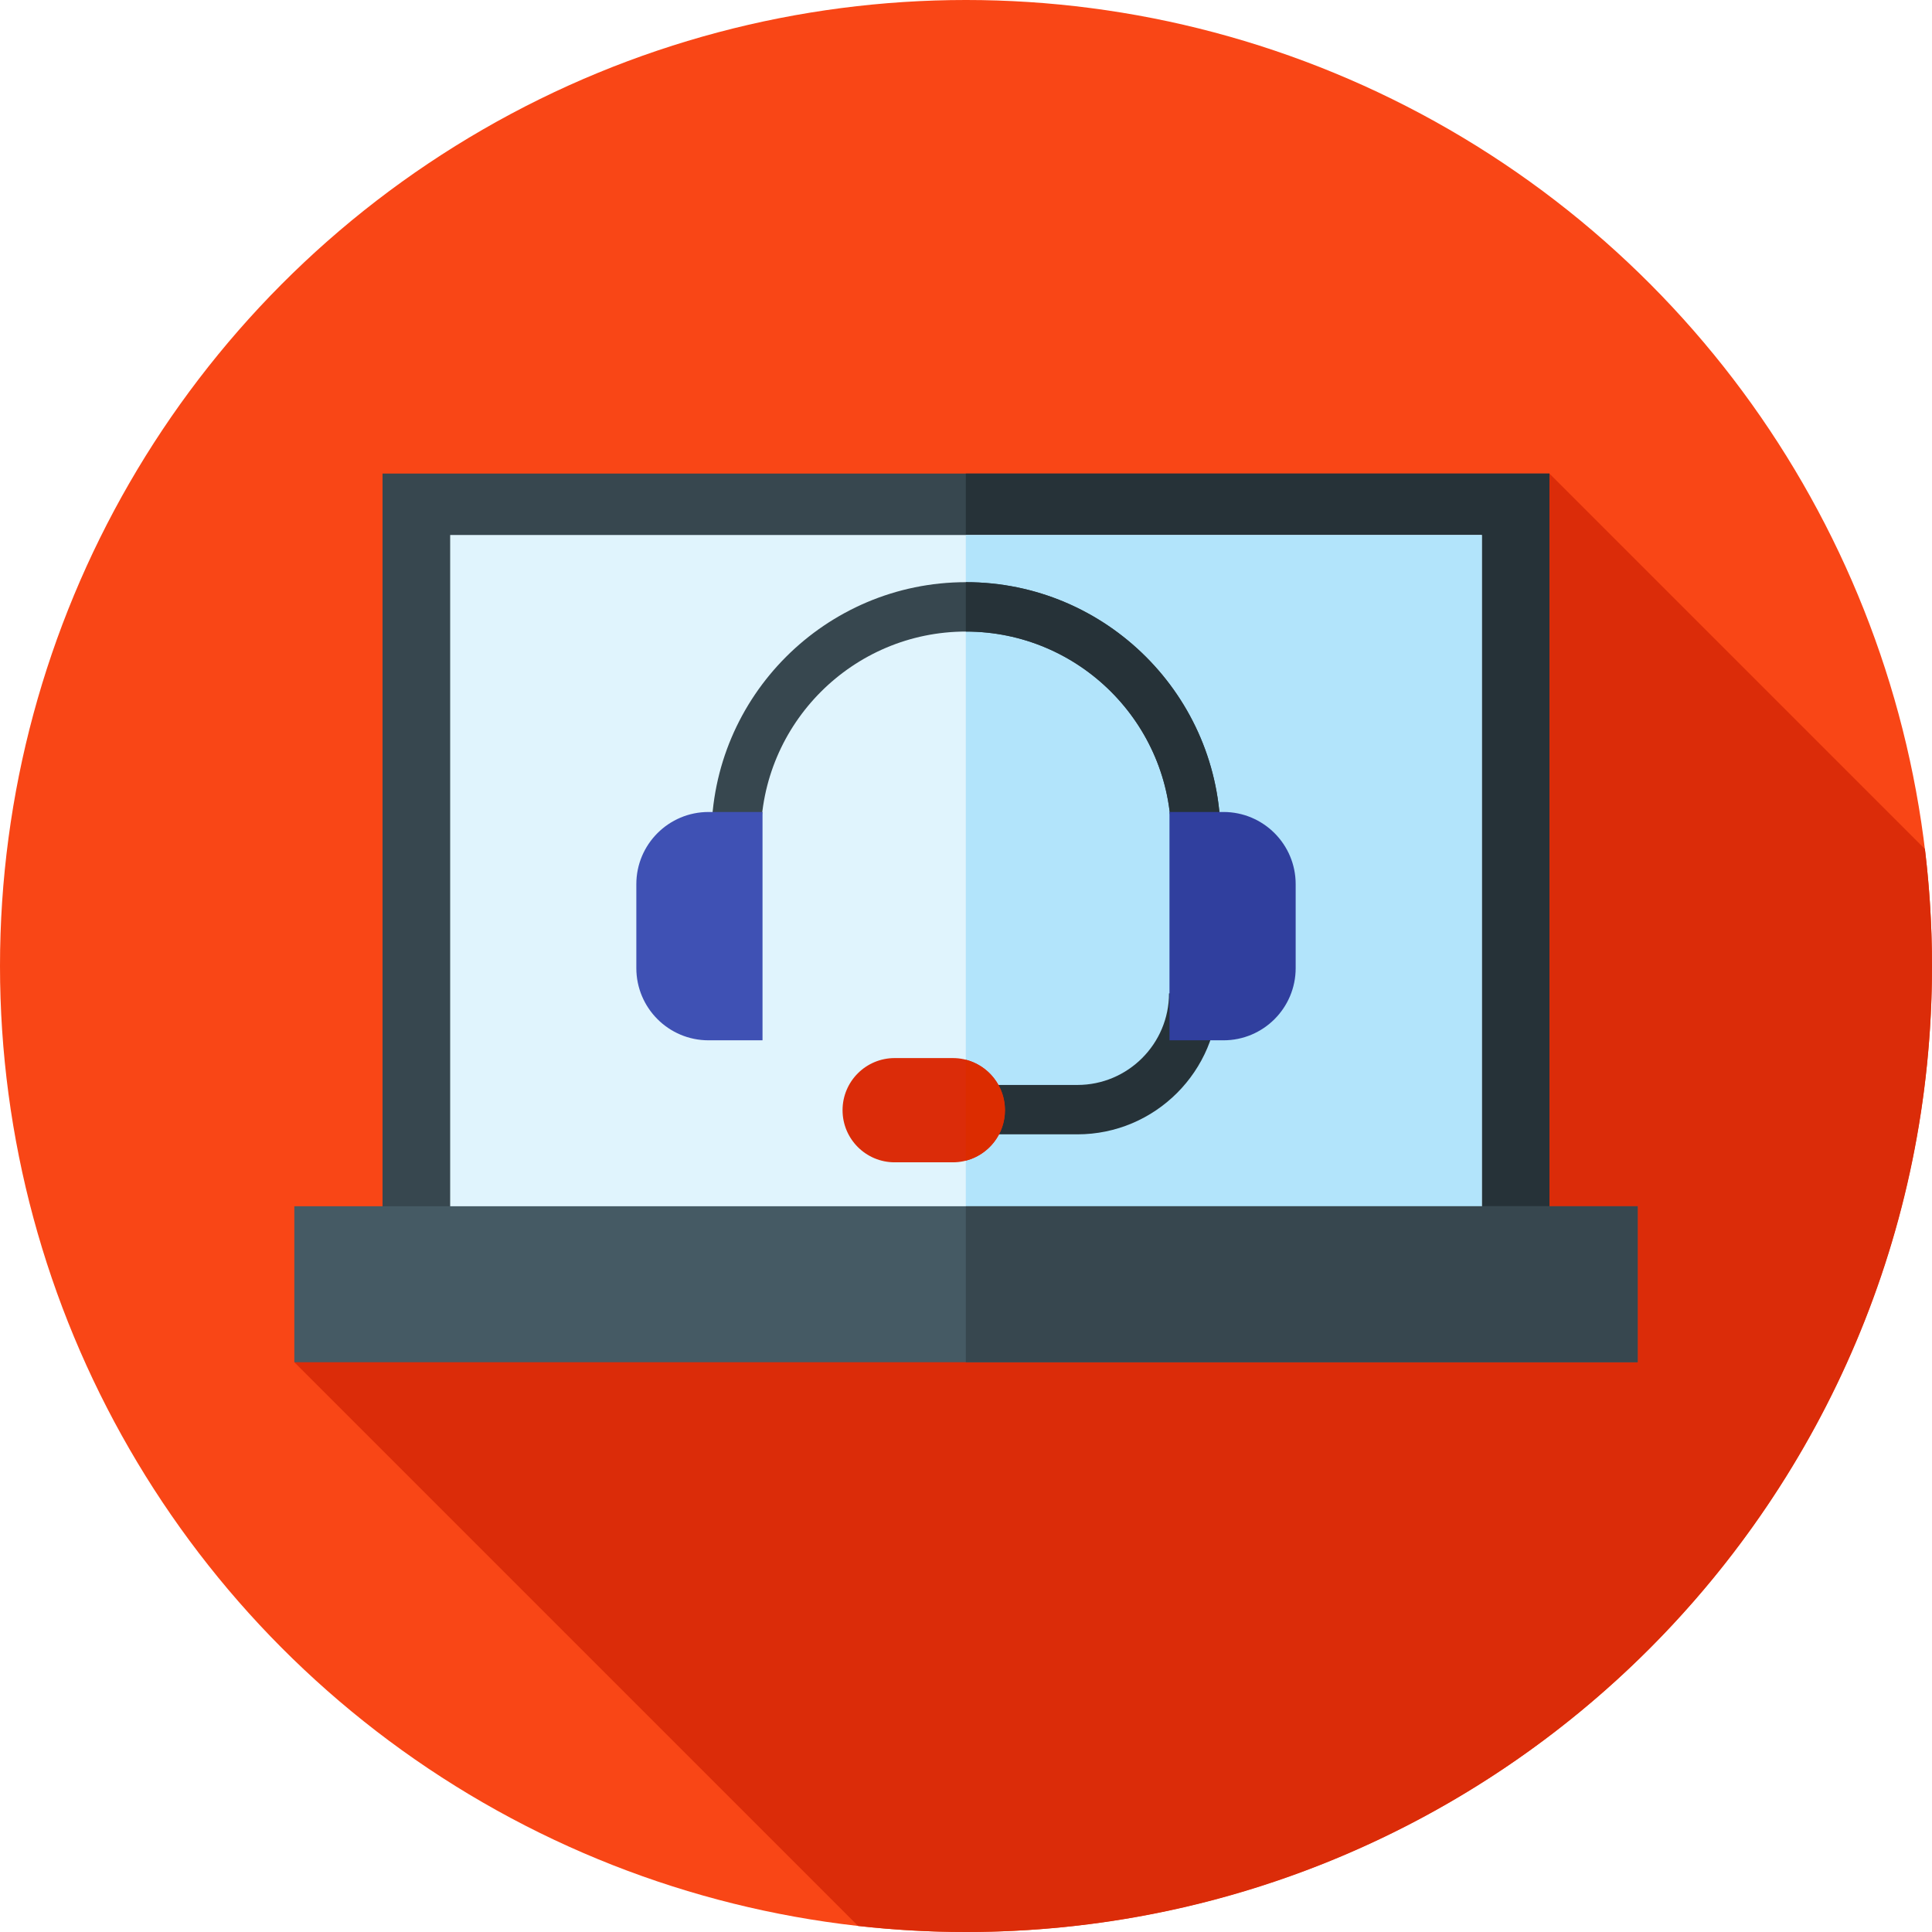 <?xml version="1.0" encoding="iso-8859-1"?>
<!-- Generator: Adobe Illustrator 19.0.0, SVG Export Plug-In . SVG Version: 6.00 Build 0)  -->
<svg version="1.1" id="Capa_1" xmlns="http://www.w3.org/2000/svg" xmlns:xlink="http://www.w3.org/1999/xlink" x="0px" y="0px"
	 viewBox="0 0 512 512" style="enable-background:new 0 0 512 512;" xml:space="preserve">
<circle style="fill:#F94616;" cx="256" cy="256" r="256"/>
<path style="fill:#DB2C09;" d="M512,256c0-10.491-0.646-20.83-1.872-30.99l-99.507-99.507L78,361l149.402,149.401
	C236.793,511.445,246.331,512,256,512C397.385,512,512,397.385,512,256z"/>
<rect x="101.38" y="125.5" style="fill:#37474F;" width="309.24" height="215.99"/>
<rect x="255.95" y="125.5" style="fill:#263238;" width="154.67" height="215.99"/>
<rect x="119.3" y="141.78" style="fill:#E0F4FD;" width="273.4" height="183.45"/>
<rect x="255.95" y="141.78" style="fill:#B2E4FB;" width="136.75" height="183.45"/>
<path style="fill:#37474F;" d="M323.467,259.699h-13.086v-37.95c0-29.985-24.395-54.38-54.38-54.38s-54.38,24.395-54.38,54.38v37.95
	h-13.086v-37.95c0-37.201,30.265-67.467,67.467-67.467s67.467,30.265,67.467,67.467v37.95H323.467z"/>
<g>
	<path style="fill:#263238;" d="M256,154.283c-0.016,0-0.032,0.001-0.048,0.001v13.086c0.016,0,0.031-0.001,0.048-0.001
		c29.985,0,54.38,24.395,54.38,54.38v37.95h13.086v-37.95C323.467,184.548,293.202,154.283,256,154.283z"/>
	<path style="fill:#263238;" d="M285.517,300.611h-37.223v-13.086h37.223c13.389,0,24.282-10.893,24.282-24.282h13.086
		C322.885,283.848,306.122,300.611,285.517,300.611z"/>
</g>
<path style="fill:#3F51B4;" d="M202.076,275.693h-14.309c-10.567,0-19.133-8.566-19.133-19.133v-22.242
	c0-10.567,8.566-19.133,19.133-19.133h14.309V275.693z"/>
<path style="fill:#303F9E;" d="M324.234,275.693h-14.309v-60.509h14.309c10.567,0,19.133,8.566,19.133,19.133v22.242
	C343.367,267.127,334.801,275.693,324.234,275.693z"/>
<path style="fill:#DB2C09;" d="M252.511,308.026h-15.413c-7.629,0-13.813-6.184-13.813-13.813l0,0
	c0-7.629,6.184-13.813,13.813-13.813h15.413c7.629,0,13.813,6.184,13.813,13.813l0,0
	C266.324,301.842,260.14,308.026,252.511,308.026z"/>
<path style="fill:#DC2C00;" d="M266.324,294.213c0-6.438-4.411-11.832-10.371-13.363v26.727
	C261.913,306.045,266.324,300.652,266.324,294.213z"/>
<rect x="78" y="319.67" style="fill:#455A64;" width="356" height="41.33"/>
<rect x="255.95" y="319.67" style="fill:#37474F;" width="178.05" height="41.33"/>
<g>
</g>
<g>
</g>
<g>
</g>
<g>
</g>
<g>
</g>
<g>
</g>
<g>
</g>
<g>
</g>
<g>
</g>
<g>
</g>
<g>
</g>
<g>
</g>
<g>
</g>
<g>
</g>
<g>
</g>
</svg>
